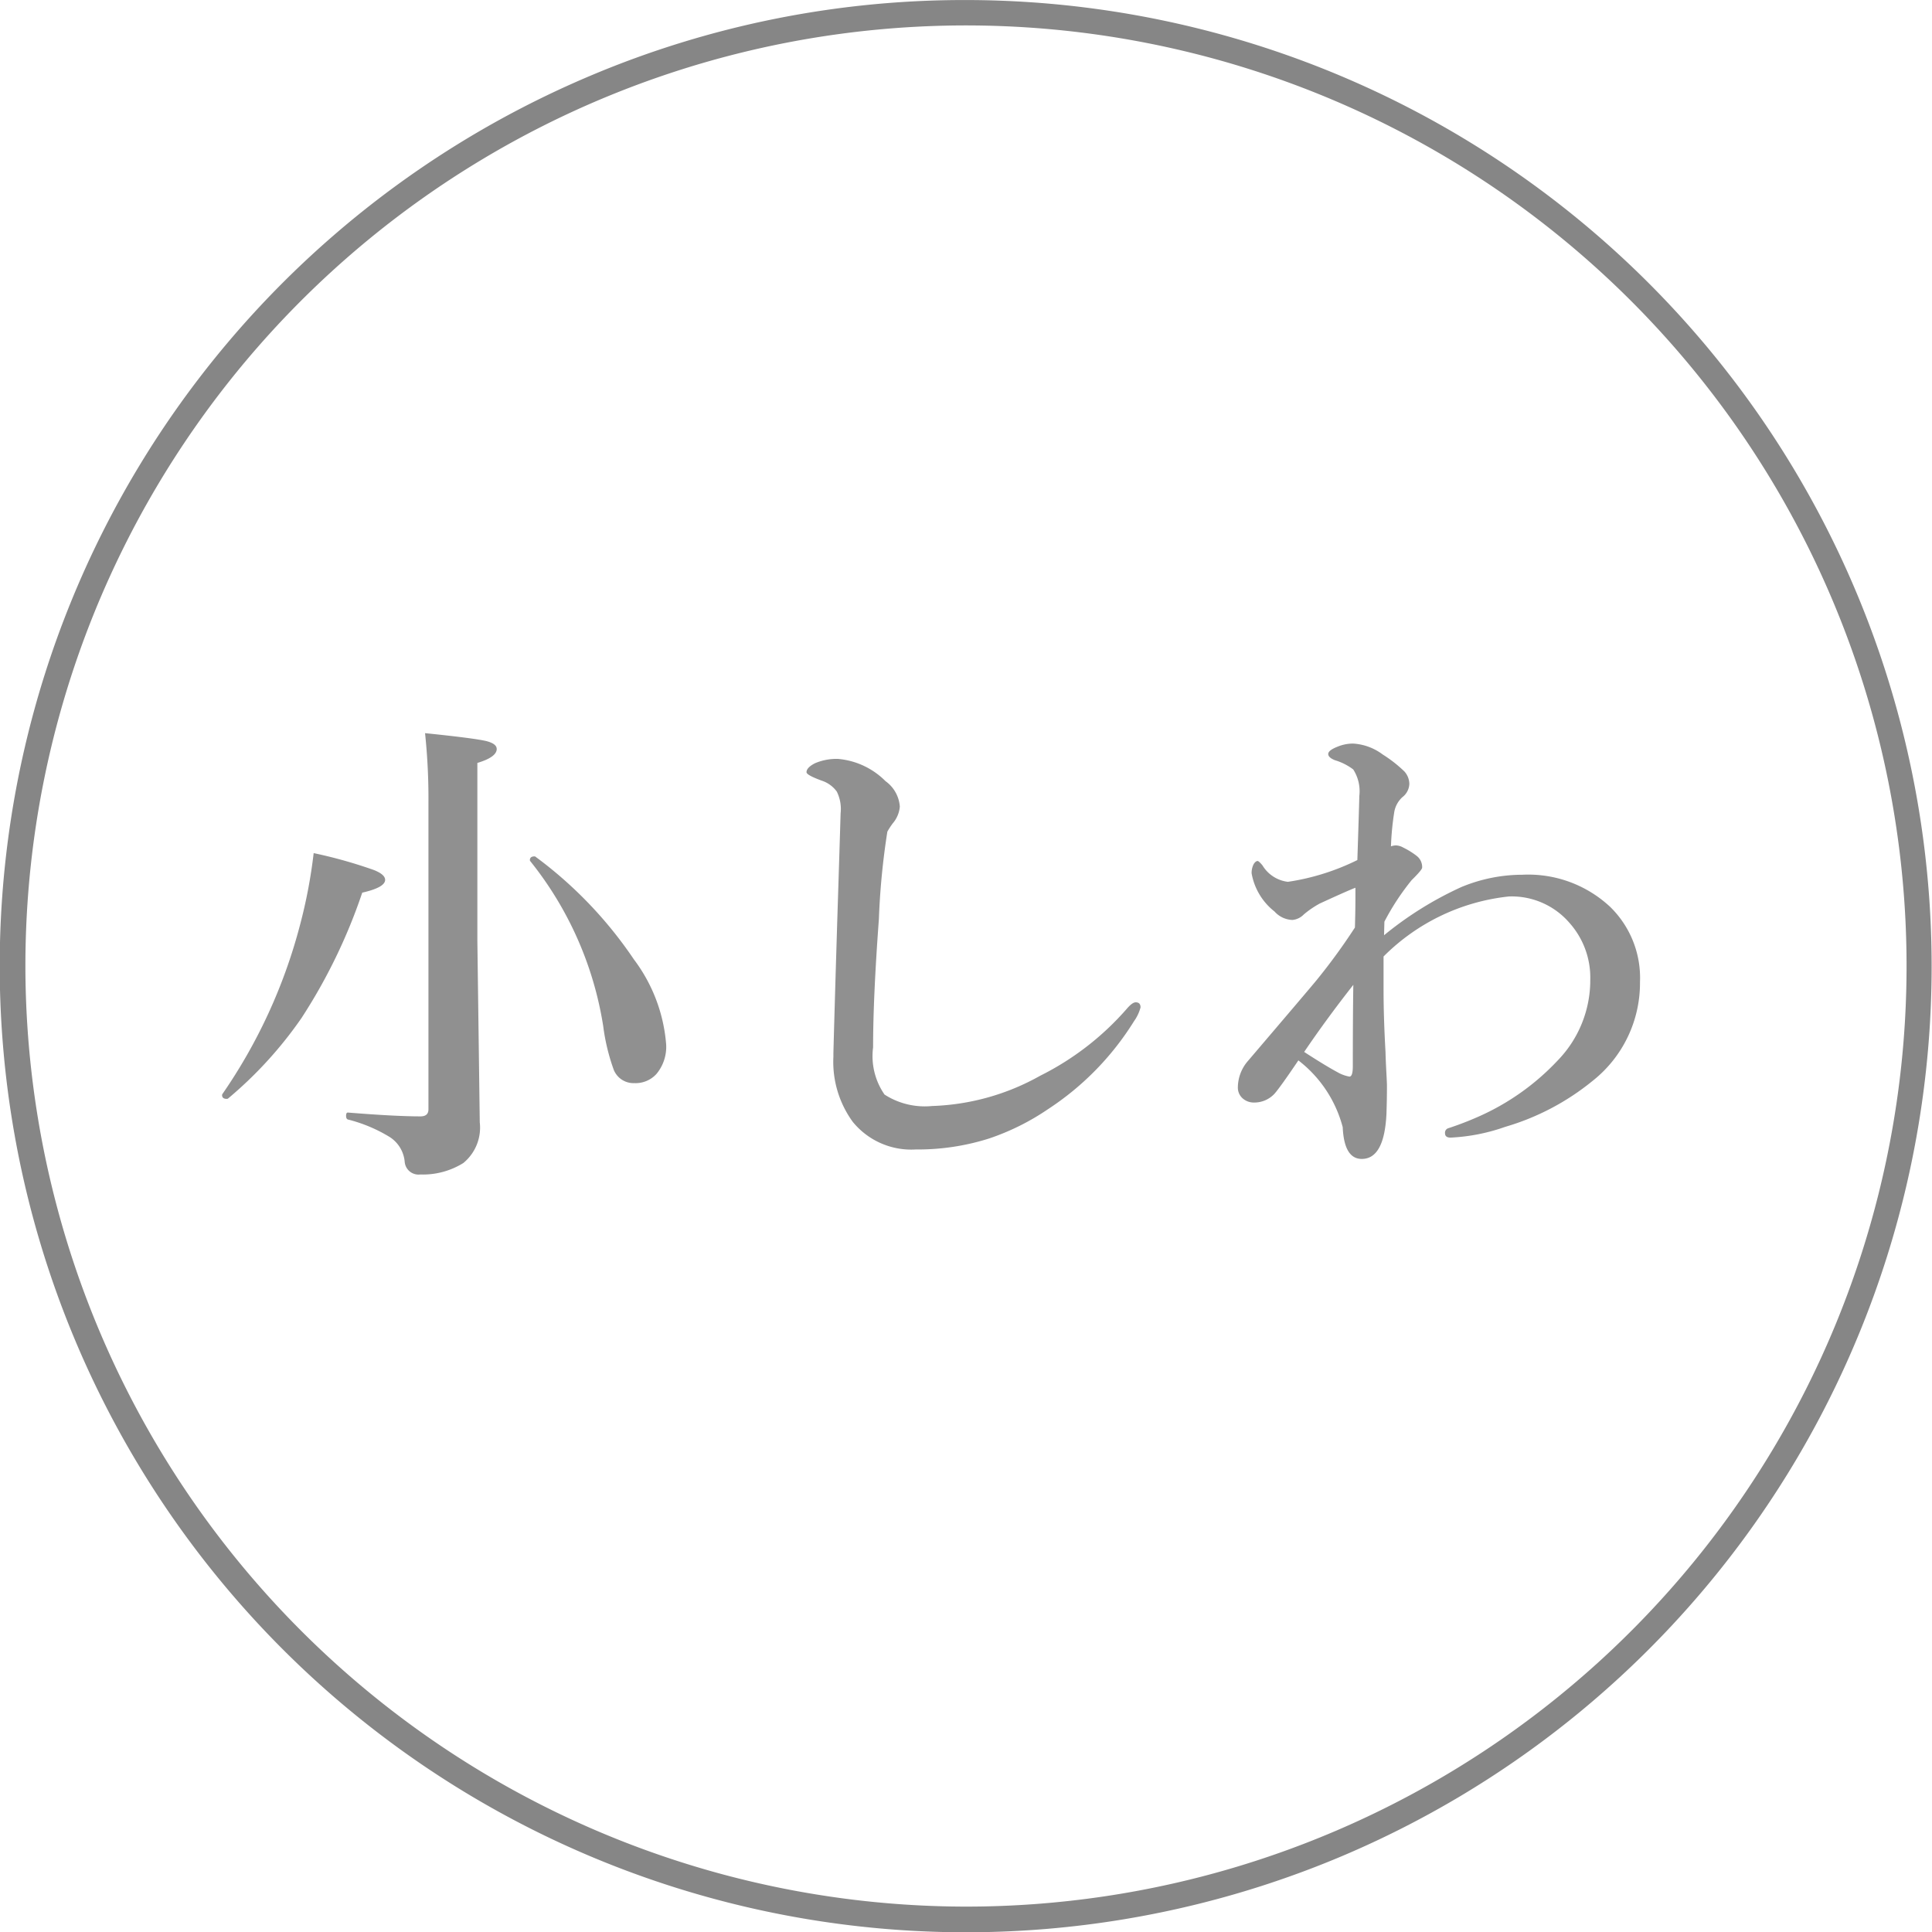 <svg xmlns="http://www.w3.org/2000/svg" width="50.667" height="50.668" viewBox="0 0 50.667 50.668"><g transform="translate(2302.833 -14331.166)"><path d="M-7.363-2.444a1.109,1.109,0,0,1-.254.774.737.737,0,0,1-.578.241.559.559,0,0,1-.54-.343,5.347,5.347,0,0,1-.279-1.155,9.2,9.2,0,0,0-1.917-4.329.049.049,0,0,1-.006-.019q0-.1.121-.1a.043.043,0,0,1,.032.013A10.936,10.936,0,0,1-8.208-4.672,4.251,4.251,0,0,1-7.363-2.444Zm-4.443-7.75q0,.216-.508.368v4.666L-12.251-.4A1.2,1.2,0,0,1-12.683.667a2.005,2.005,0,0,1-1.13.3.364.364,0,0,1-.406-.324.862.862,0,0,0-.387-.654,3.917,3.917,0,0,0-1.1-.463q-.051-.013-.051-.1t.051-.083q1.238.1,1.9.1.209,0,.209-.184V-8.785a16.33,16.33,0,0,0-.089-1.822q1.3.133,1.612.209Q-11.807-10.328-11.807-10.194ZM-14.733-6.76q0,.2-.6.336a14.52,14.52,0,0,1-1.593,3.288,10.638,10.638,0,0,1-1.93,2.114.071.071,0,0,1-.032.006q-.121,0-.121-.1A.056.056,0,0,1-19-1.143a14.033,14.033,0,0,0,2.031-4.418,13.329,13.329,0,0,0,.362-1.9,12.423,12.423,0,0,1,1.581.444Q-14.733-6.9-14.733-6.76ZM-1.422-8.239a1.894,1.894,0,0,0-.14.216,19.233,19.233,0,0,0-.222,2.292q-.152,2.05-.152,3.364a1.77,1.77,0,0,0,.3,1.238,1.949,1.949,0,0,0,1.25.3,6.182,6.182,0,0,0,2.831-.793A7.381,7.381,0,0,0,4.716-3.377q.146-.171.235-.171.127,0,.127.133a1.107,1.107,0,0,1-.171.362A7.446,7.446,0,0,1,2.647-.743,6.3,6.3,0,0,1,1.1.025,6.175,6.175,0,0,1-.819.311a1.978,1.978,0,0,1-1.65-.724A2.672,2.672,0,0,1-2.977-2.12v-.1q.032-1.2.1-3.428.063-1.974.089-2.856a1.028,1.028,0,0,0-.1-.571.794.794,0,0,0-.394-.286q-.4-.146-.4-.222,0-.121.222-.235a1.443,1.443,0,0,1,.6-.114,2,2,0,0,1,1.25.584.9.9,0,0,1,.375.667A.776.776,0,0,1-1.422-8.239ZM11.464-5.307A9.215,9.215,0,0,1,13.489-6.57a4.187,4.187,0,0,1,1.606-.324,3.145,3.145,0,0,1,2.3.844,2.6,2.6,0,0,1,.781,1.968,3.268,3.268,0,0,1-1.25,2.6,6.5,6.5,0,0,1-2.285,1.2A5,5,0,0,1,13.209,0q-.146,0-.146-.114a.122.122,0,0,1,.089-.133,8.343,8.343,0,0,0,.781-.3,6.381,6.381,0,0,0,2.082-1.473,3.02,3.02,0,0,0,.857-2.12,2.155,2.155,0,0,0-.546-1.492,2,2,0,0,0-1.587-.692,5.452,5.452,0,0,0-3.288,1.574q0,.508,0,.863,0,.736.051,1.638.006.235.025.584.013.241.013.3,0,.362-.013.743Q11.47.559,10.88.559q-.463,0-.5-.832A3.254,3.254,0,0,0,9.217-2.025q-.463.686-.622.87a.722.722,0,0,1-.546.235.438.438,0,0,1-.292-.108A.375.375,0,0,1,7.63-1.32a1.071,1.071,0,0,1,.273-.7Q9.515-3.91,9.687-4.12A15.785,15.785,0,0,0,10.7-5.51q.013-.444.013-.743v-.3q-.2.076-.933.413a2.5,2.5,0,0,0-.419.286.477.477,0,0,1-.3.146.661.661,0,0,1-.47-.222,1.629,1.629,0,0,1-.6-1,.5.5,0,0,1,.057-.248q.051-.076.1-.076.032,0,.127.114a.905.905,0,0,0,.667.432,6.139,6.139,0,0,0,1.822-.571q.051-1.562.051-1.676a1.059,1.059,0,0,0-.159-.7,1.511,1.511,0,0,0-.476-.241Q10-9.966,10-10.061t.241-.19a1.072,1.072,0,0,1,.406-.083,1.432,1.432,0,0,1,.781.286A3.464,3.464,0,0,1,12-9.6a.5.5,0,0,1,.127.324.459.459,0,0,1-.184.349.688.688,0,0,0-.209.375,7.39,7.39,0,0,0-.089.914.39.39,0,0,1,.133-.025.418.418,0,0,1,.19.057,1.991,1.991,0,0,1,.349.216.368.368,0,0,1,.146.279v.032q-.006.063-.273.324a6.4,6.4,0,0,0-.717,1.092ZM9.369-2.247q.546.355.876.533a.968.968,0,0,0,.311.114q.089,0,.089-.273,0-1.327.013-2.133Q9.959-3.117,9.369-2.247Z" transform="translate(-2278 14361)" fill="#909090"/><path d="M25-.333a25.34,25.34,0,0,1,9.861,48.676A25.34,25.34,0,0,1,15.139,1.657,25.175,25.175,0,0,1,25-.333Zm0,50A24.667,24.667,0,1,0,.333,25,24.694,24.694,0,0,0,25,49.667Z" transform="translate(-2302.5 14331.5)" fill="#868686"/></g></svg>